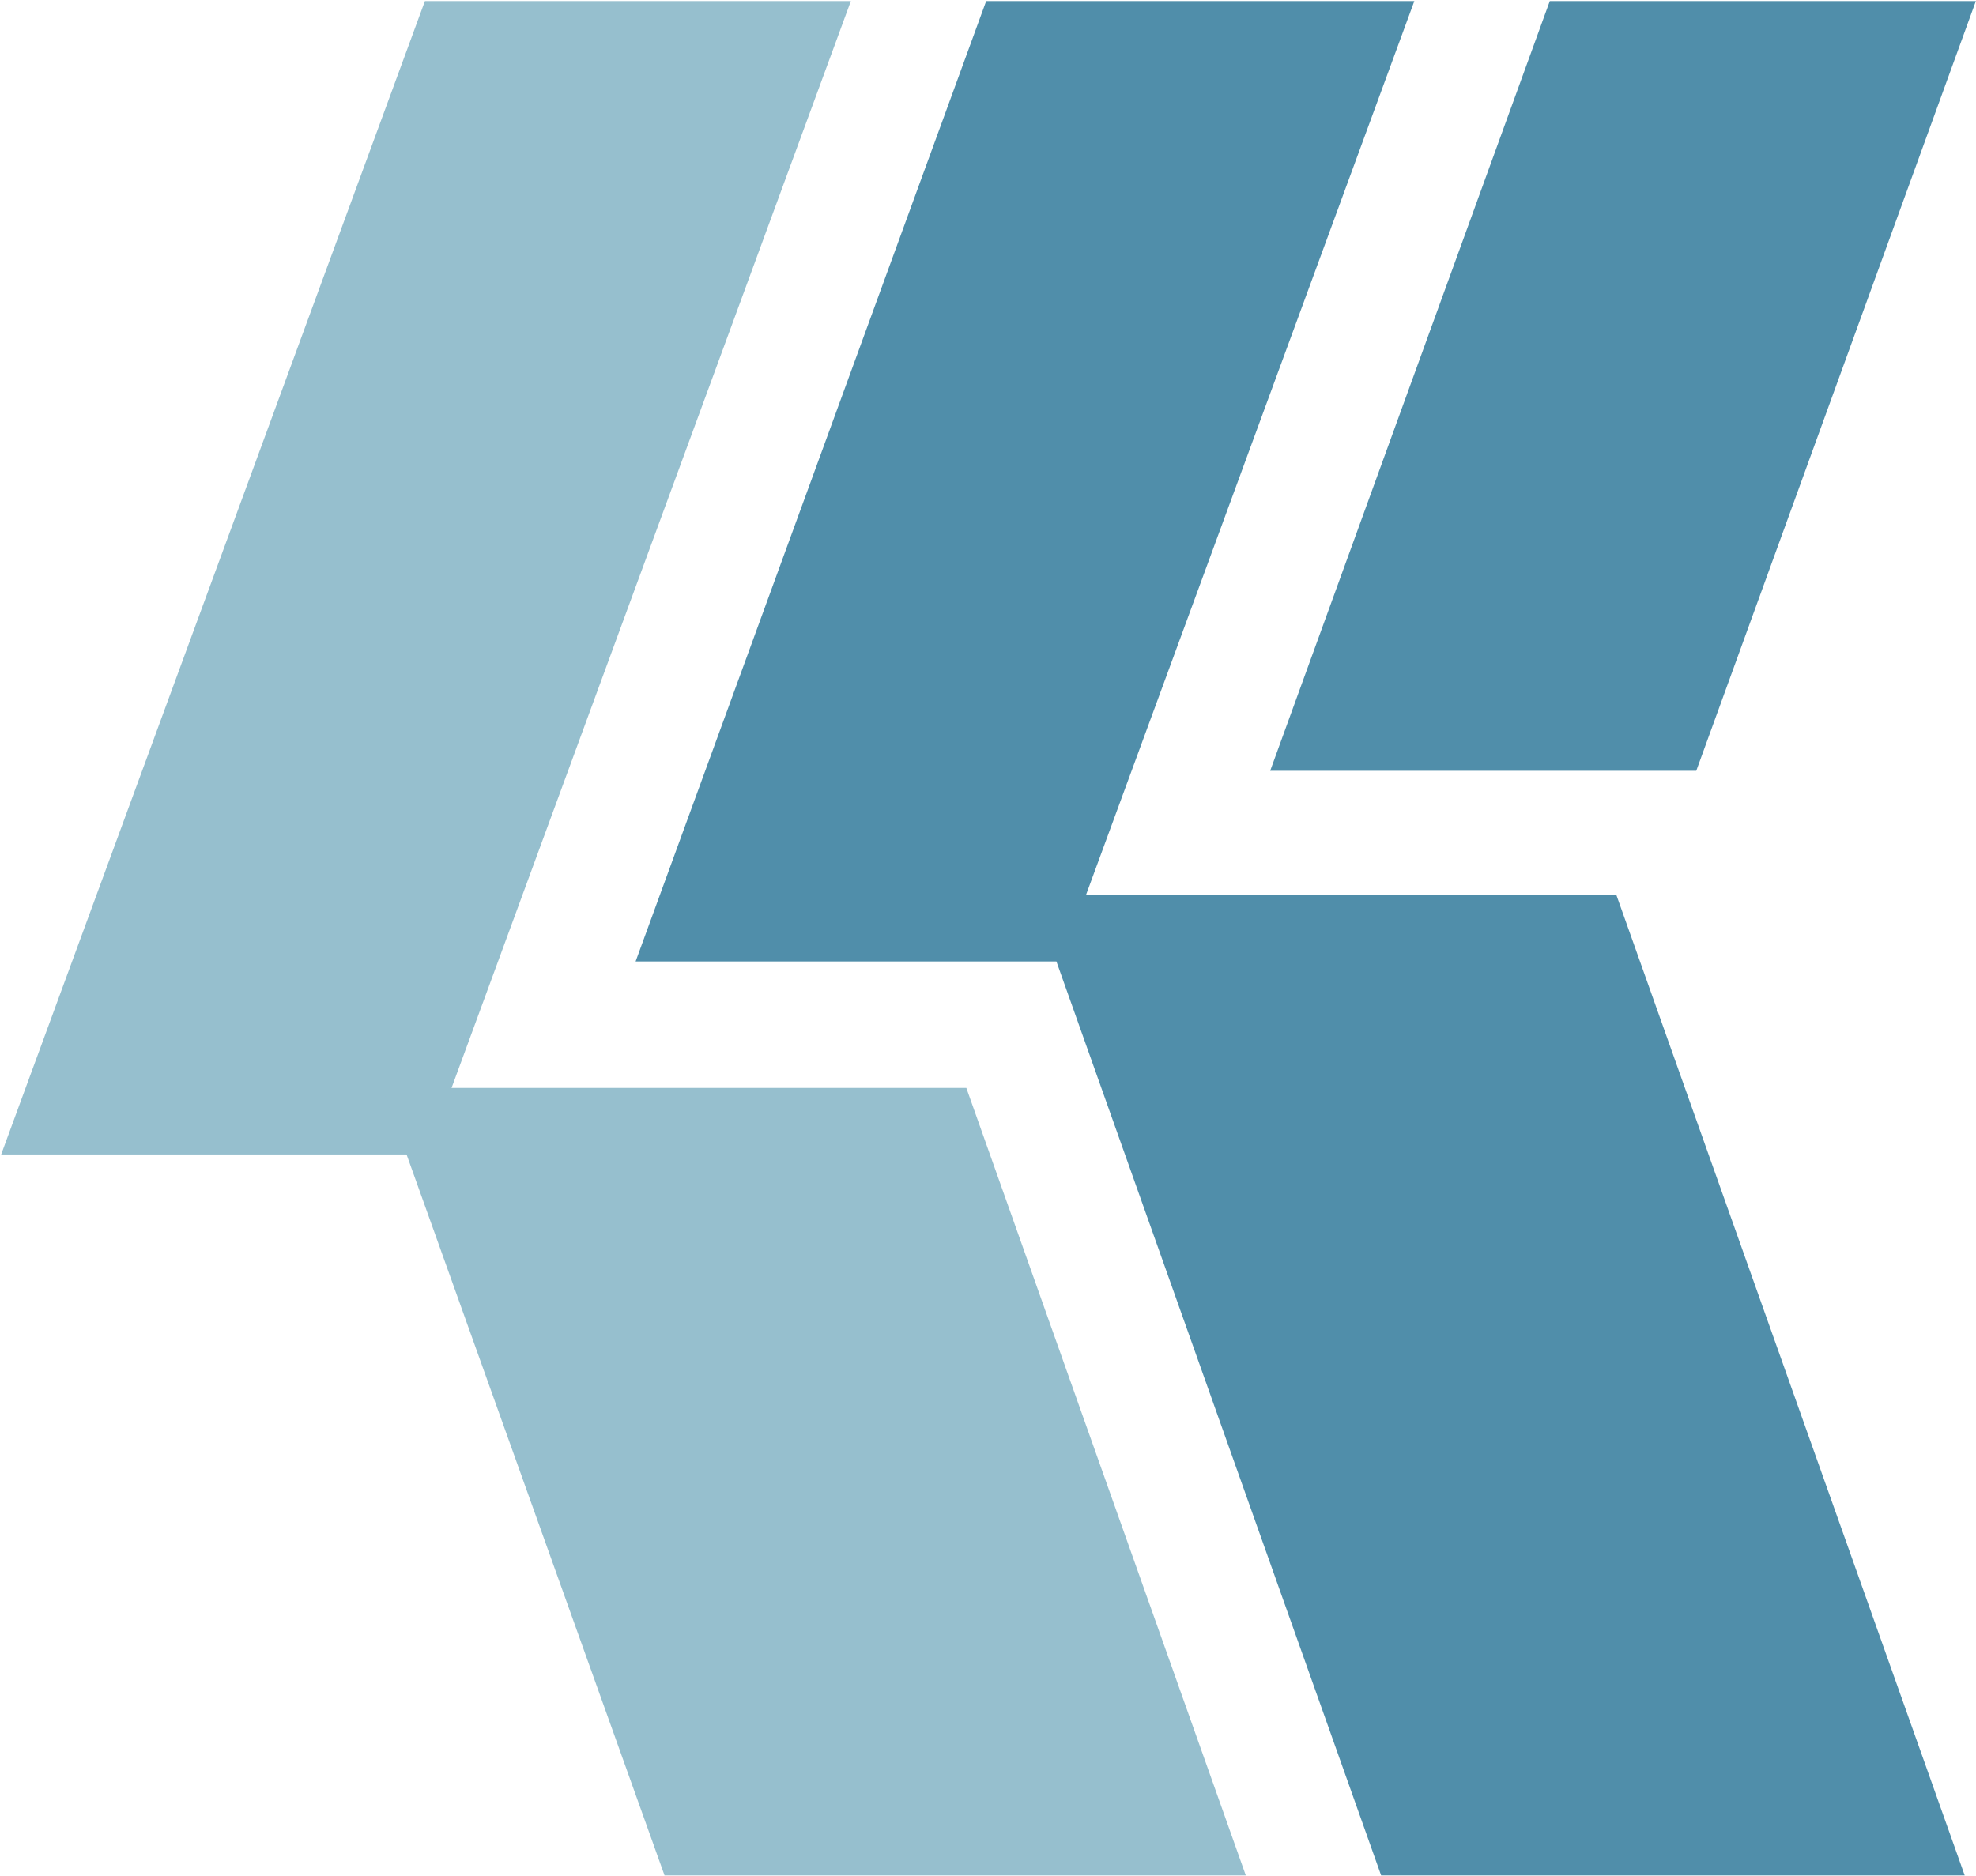 <svg version="1.2" xmlns="http://www.w3.org/2000/svg" viewBox="0 0 1523 1446" width="1523" height="1446">
	<title>Kuwait Re Flyer-A4-copy-pdf-svg</title>

	<style>
		.s0 { fill: #96bfce } 
		.s1 { fill: #508eaa } 
	</style>
	<g id="Clip-Path: Page 1" clip-path="url(#cp1)">
		<g id="Page 1">
			<path id="Path 6" class="s0" d="m327.5 0.8l-326.6 889.2h328.3l326.6-889.2z"/>
			<path id="Path 7" class="s1" d="m1194.5 0.8l-215.5 593.4h328.4l215.5-593.4zm-434.4 0l-270.2 740.4h328.3l271.9-740.4zm485.7 689.1h-449.8l268.5 755.9h449.8z"/>
			<path id="Path 8" class="s0" d="m960.2 1445.8l-215.4-607.1h-449.8l217.2 607.1z"/>
		</g>
	</g>
</svg>